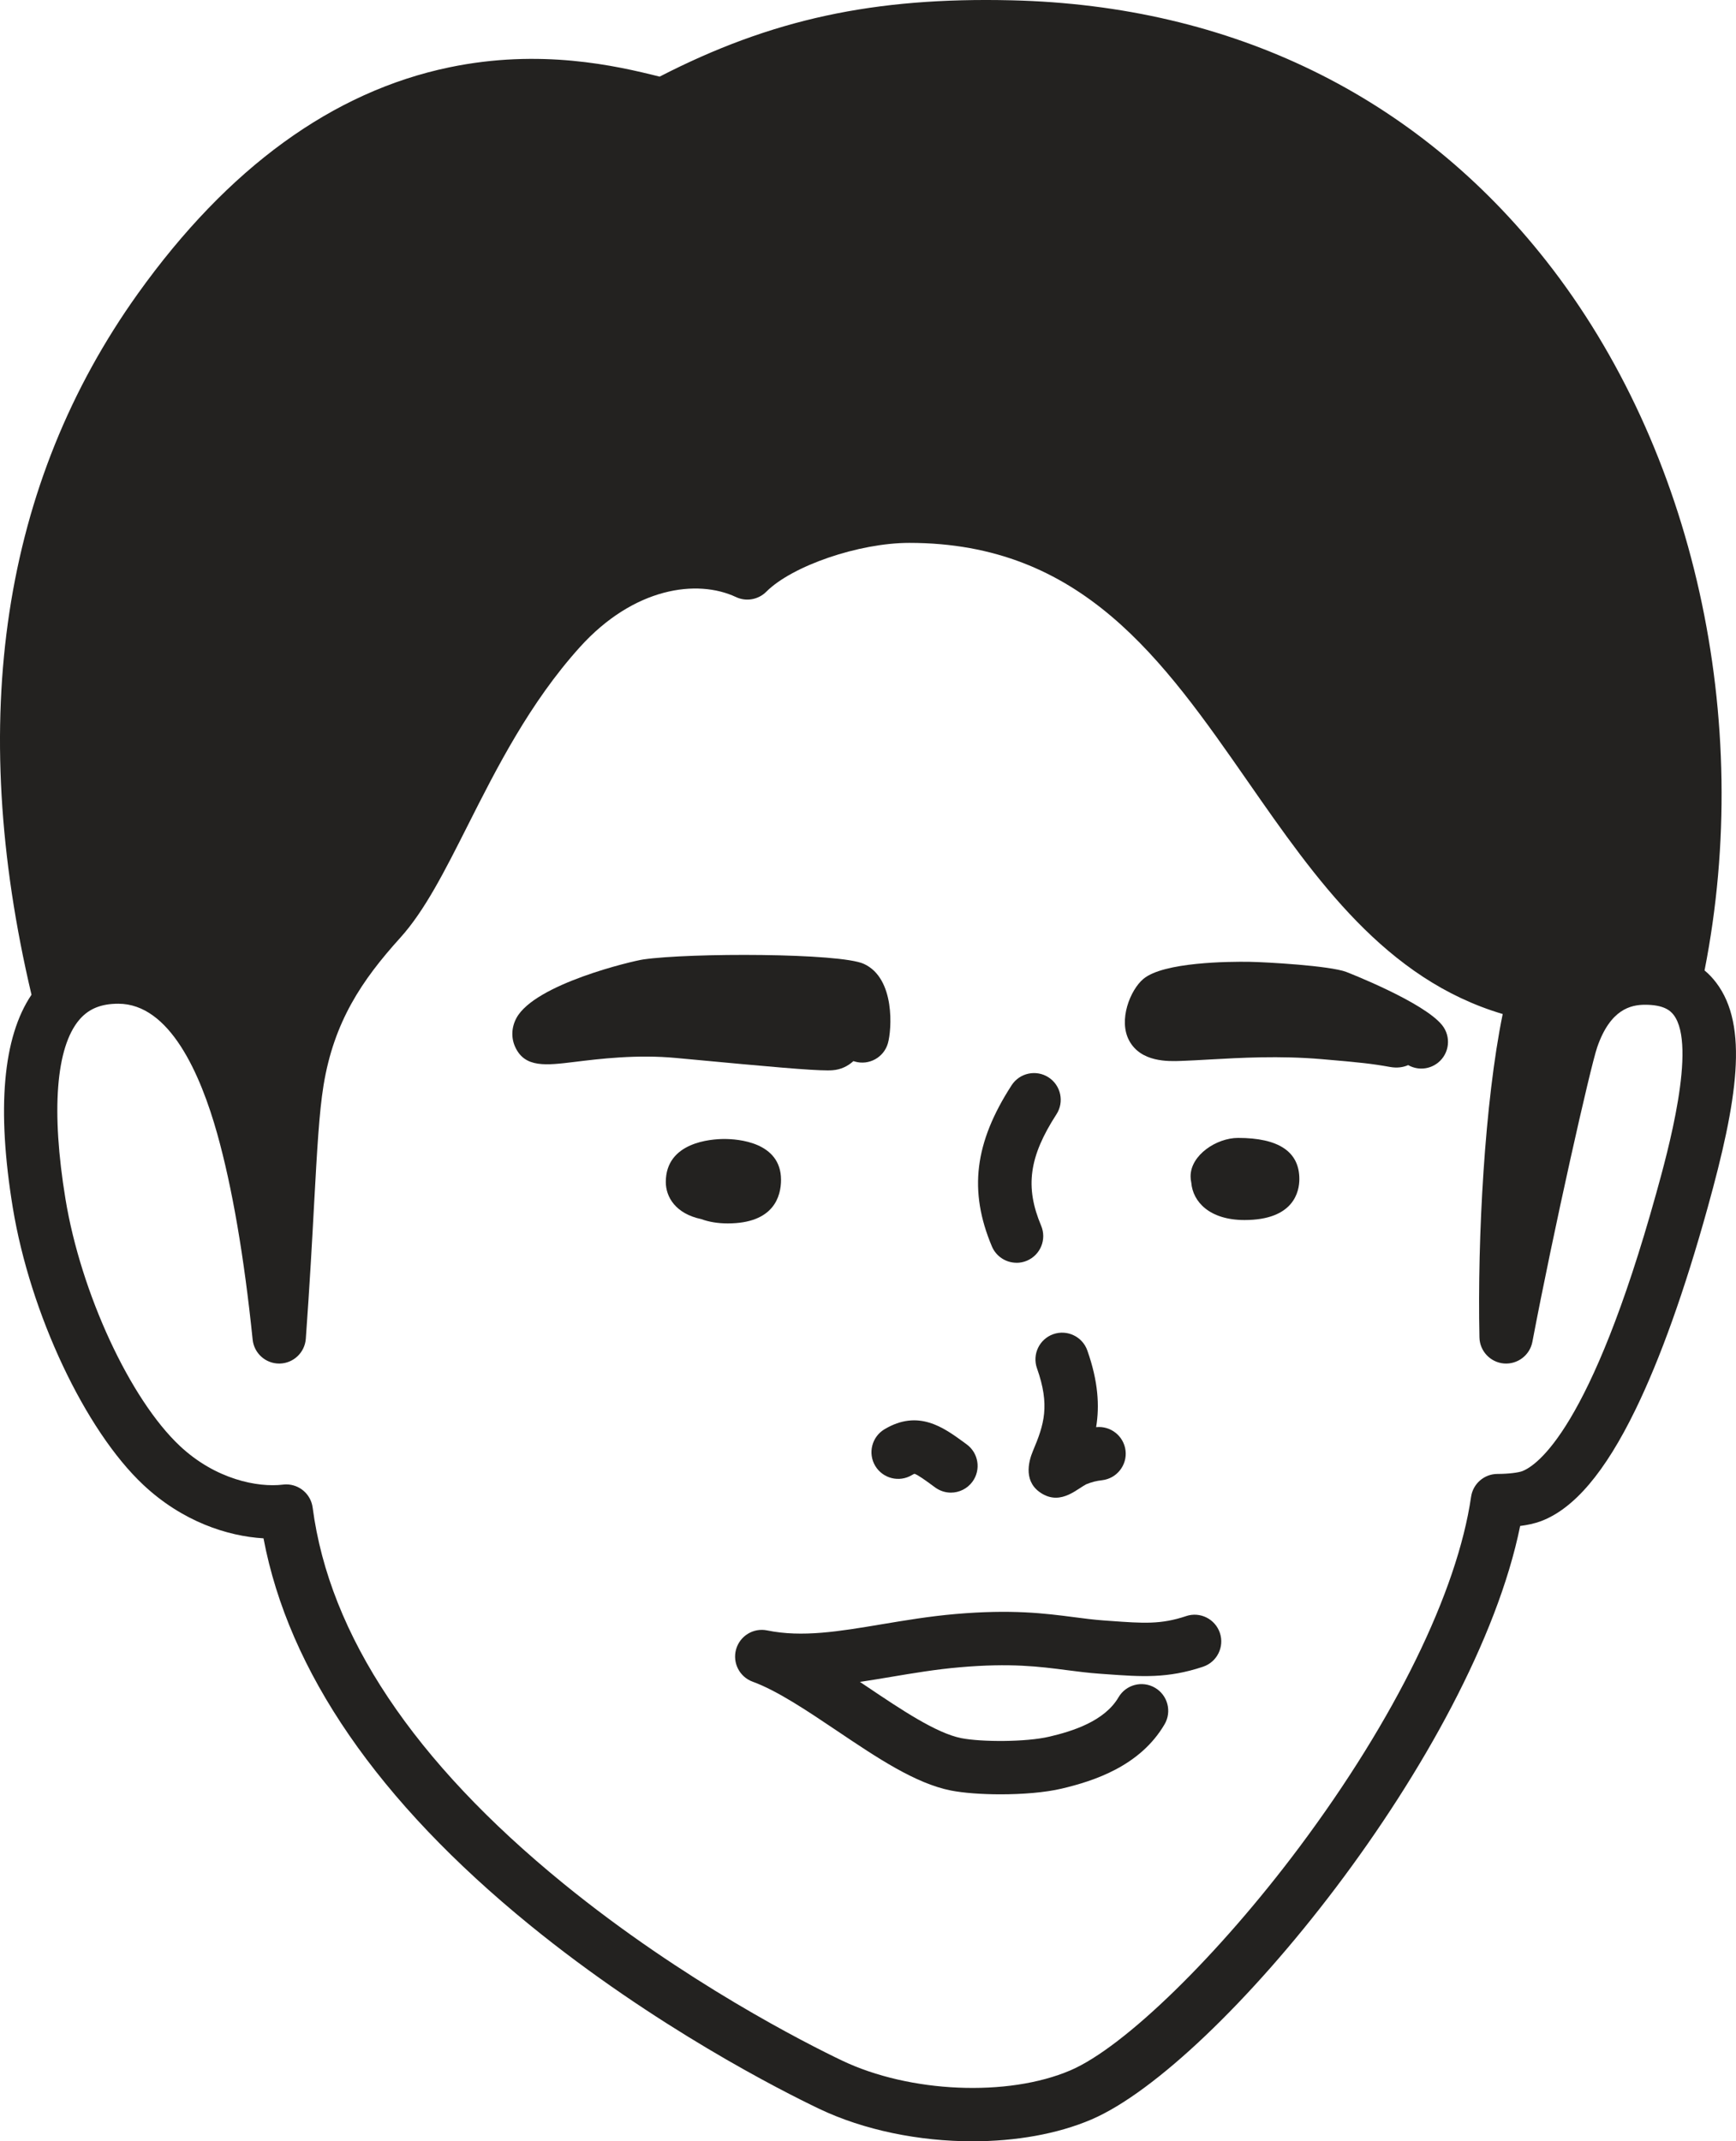 <?xml version="1.0" encoding="UTF-8"?>
<svg id="hair" xmlns="http://www.w3.org/2000/svg" viewBox="0 0 390.22 481.13">
  <defs>
    <style>
      .cls-1 {
        fill: #232220;
      }
    </style>
  </defs>
  <path class="cls-1" d="M266.64,363.12c-5.73,1.91-9.55,1.63-17.17,1.08l-1.39-.1c-2.22-.16-4.38-.44-6.68-.74-6.55-.85-13.97-1.8-26.65-.7-5.86.51-11.26,1.42-16.49,2.29-9.61,1.61-17.91,3.01-25.82,1.39-3.08-.63-6.12,1.22-6.98,4.25-.85,3.02.77,6.2,3.72,7.27,5.53,2.01,12.36,6.6,18.95,11.03,9.07,6.1,17.64,11.85,25.65,13.43,2.77.54,6.84.85,11.11.85,4.86,0,9.99-.39,13.74-1.28,7.31-1.72,17.65-5.09,23.14-14.45,1.68-2.86.72-6.53-2.14-8.21-2.86-1.68-6.54-.72-8.21,2.14-3.16,5.39-10.38,7.63-15.54,8.84-5.27,1.24-15.28,1.22-19.78.34-5.65-1.11-13.59-6.45-21.28-11.62-.51-.34-1.01-.68-1.52-1.02,2.29-.34,4.6-.73,6.94-1.12,5-.84,10.16-1.71,15.54-2.17,11.39-.99,17.84-.16,24.07.65,2.47.32,4.8.62,7.36.8l1.38.1c8.03.58,13.83,1,21.83-1.67,3.14-1.05,4.84-4.45,3.79-7.59-1.05-3.14-4.45-4.84-7.59-3.79Z"/>
  <path class="cls-1" d="M228.5,283.74c.78,0,1.57-.15,2.33-.47,3.05-1.29,4.49-4.8,3.2-7.86-3.67-8.71-2.73-15.5,3.44-25.04,1.8-2.78,1-6.5-1.78-8.3-2.78-1.8-6.5-1-8.3,1.78-8.35,12.91-9.68,23.74-4.43,36.21.97,2.29,3.19,3.67,5.53,3.67Z"/>
  <path class="cls-1" d="M196.74,329.38c1.71,2.84,5.39,3.76,8.23,2.06.3-.18.5-.26.59-.29.74.21,2.63,1.59,4.02,2.61l.64.47c1.07.77,2.3,1.15,3.52,1.15,1.85,0,3.68-.86,4.86-2.47,1.95-2.68,1.36-6.43-1.32-8.38l-.62-.46c-4.57-3.33-10.25-7.48-17.86-2.92-2.84,1.71-3.76,5.39-2.06,8.23Z"/>
  <path class="cls-1" d="M233.09,307.43c2.95,8.35,1.63,12.59-.9,18.57-1.07,2.54-2.21,7.19,2.17,9.69,1.04.59,2.03.83,2.97.83,2.1,0,3.91-1.17,5.25-2.04.45-.29,1.28-.83,1.54-.96,1.31-.53,2.26-.77,3.62-.93,3.29-.39,5.65-3.37,5.26-6.66-.39-3.27-3.35-5.61-6.61-5.26.78-4.76.49-10.24-1.98-17.23-1.1-3.12-4.53-4.76-7.66-3.66-3.12,1.1-4.76,4.53-3.66,7.66Z"/>
  <path class="cls-1" d="M154.26,237.93c18.84,1.77,27.94,2.58,31.76,2.58.46,0,.84-.01,1.15-.04,1.78-.13,3.39-.88,4.66-2.05.1.04.21.07.32.1,3.18.92,6.51-.91,7.43-4.09.87-2.99,1.7-14.59-5.39-17.85-5.37-2.48-39.13-2.51-49.6-1-2.37.34-24.38,5.5-28.51,13.17-1.13,2.1-1.22,4.5-.24,6.57,2.19,4.65,6.87,4.07,13.34,3.28,5.55-.68,13.94-1.72,22.82-.88l2.25.21Z"/>
  <path class="cls-1" d="M302.61,218.38c-3.74-1.4-18.01-2.21-21.82-2.27-4.44-.06-19.25.03-23.79,3.85-2.93,2.46-5.68,9.26-3.17,13.88,2.64,4.85,8.75,4.65,11.68,4.54,1.97-.07,4.12-.19,6.38-.32,6.98-.39,15.68-.89,25.18-.08,8.73.74,11.32,1.03,15.4,1.76,1.58.28,2.94.08,4.06-.42.91.51,1.93.78,2.96.78,1.32,0,2.65-.44,3.76-1.33,2.58-2.08,2.98-5.86.9-8.44-4.22-5.23-21.38-11.89-21.55-11.95Z"/>
  <path class="cls-1" d="M278.29,255.68c-4.83,0-10.67,3.85-10.67,8.63,0,.48.05.96.16,1.42.34,4.28,4.08,8.4,11.97,8.4,11.12,0,12.32-6.44,12.32-9.21,0-6.13-4.63-9.24-13.78-9.24Z"/>
  <path class="cls-1" d="M175.56,265.1c0-8.52-9.75-9.18-12.74-9.18s-13.16.7-13.16,9.67c0,3.33,2.17,7.11,7.96,8.33,1.66.61,3.64.97,5.96.97,10.42,0,11.98-6.14,11.98-9.8Z"/>
  <path class="cls-1" d="M385.76,220.79c-.78-1.03-1.65-1.95-2.61-2.74,11.13-56.43-2.35-117.17-35.57-159.41C318.38,21.51,276.84,1.25,227.45.07c-30.96-.74-54.09,4.24-79.18,17.15-9.8-2.47-26.79-6.35-47.27-2.09-26.21,5.45-49.76,22.55-70,50.84C.5,108.62-7.54,161.6,7.08,223.51c-6.44,9.54-7.85,25.62-4.2,47.87,3.92,23.81,16.26,50,29.35,62.27,8.77,8.22,18.88,11.52,27,12,5.66,29.92,25.77,59.12,59.84,86.87,28.13,22.91,56.86,37.39,65,41.28,10.14,4.85,22.55,7.33,34.53,7.33,9.67,0,19.06-1.62,26.73-4.9,28.56-12.24,86.07-82.55,96.37-133.36,1.59-.2,3.23-.54,4.66-1.07,7.47-2.81,14.42-11.01,21.26-25.06,5.59-11.48,11.05-26.75,16.23-45.41,6.67-23.99,9.31-40.81,1.91-50.54ZM372.29,268.12c-14.72,52.96-26.8,61.18-30.15,62.45-.82.3-2.98.61-5.53.61-2.98,0-5.51,2.19-5.94,5.14-3.1,21.34-17.14,49.99-38.52,78.61-18.24,24.41-39.43,45.08-51.54,50.26-14.06,6.02-36.13,5.07-51.36-2.21-7.84-3.75-35.51-17.69-62.6-39.76-33.64-27.4-52.61-55.82-56.37-84.47-.4-3.02-2.97-5.22-5.94-5.22-.25,0-.49.02-.74.05-5.67.69-15.15-1.17-23.16-8.68-11.19-10.49-22.24-34.33-25.72-55.47-3.25-19.79-2.15-34.1,3.1-40.29.05-.06.11-.12.16-.18.02-.03.05-.05.07-.08,2.07-2.29,4.79-3.35,8.54-3.35,11.61,0,18.5,15.89,22.24,29.22,3.37,12.03,6.04,27.59,7.96,46.24.31,3.06,2.89,5.39,5.96,5.39h.09c3.11-.05,5.67-2.46,5.9-5.57.89-12.26,1.44-22.4,1.88-30.55.65-11.77,1.11-20.28,2.11-26.42,2.34-14.26,8.58-23.56,17.23-33.12,5.52-6.1,9.98-14.95,15.15-25.19,6.53-12.94,13.94-27.6,25.22-40.11,12.15-13.47,26.38-15.36,35.1-11.27,2.29,1.08,5.01.6,6.8-1.18,5.85-5.86,20.88-10.99,32.17-10.99,38.78,0,56.94,26.11,76.18,53.75,15.18,21.81,30.84,44.31,57.2,52.11-4.05,19.71-5.71,50.36-5.23,72.67.07,3.07,2.45,5.59,5.5,5.85,3.08.24,5.82-1.85,6.4-4.86,4.75-25.03,13.02-61.69,14.57-66.2,2.95-8.55,7.56-9.54,10.77-9.54,4.2,0,5.67,1.31,6.42,2.29,5.28,6.95-1.4,31.01-3.92,40.07Z"/>
</svg>